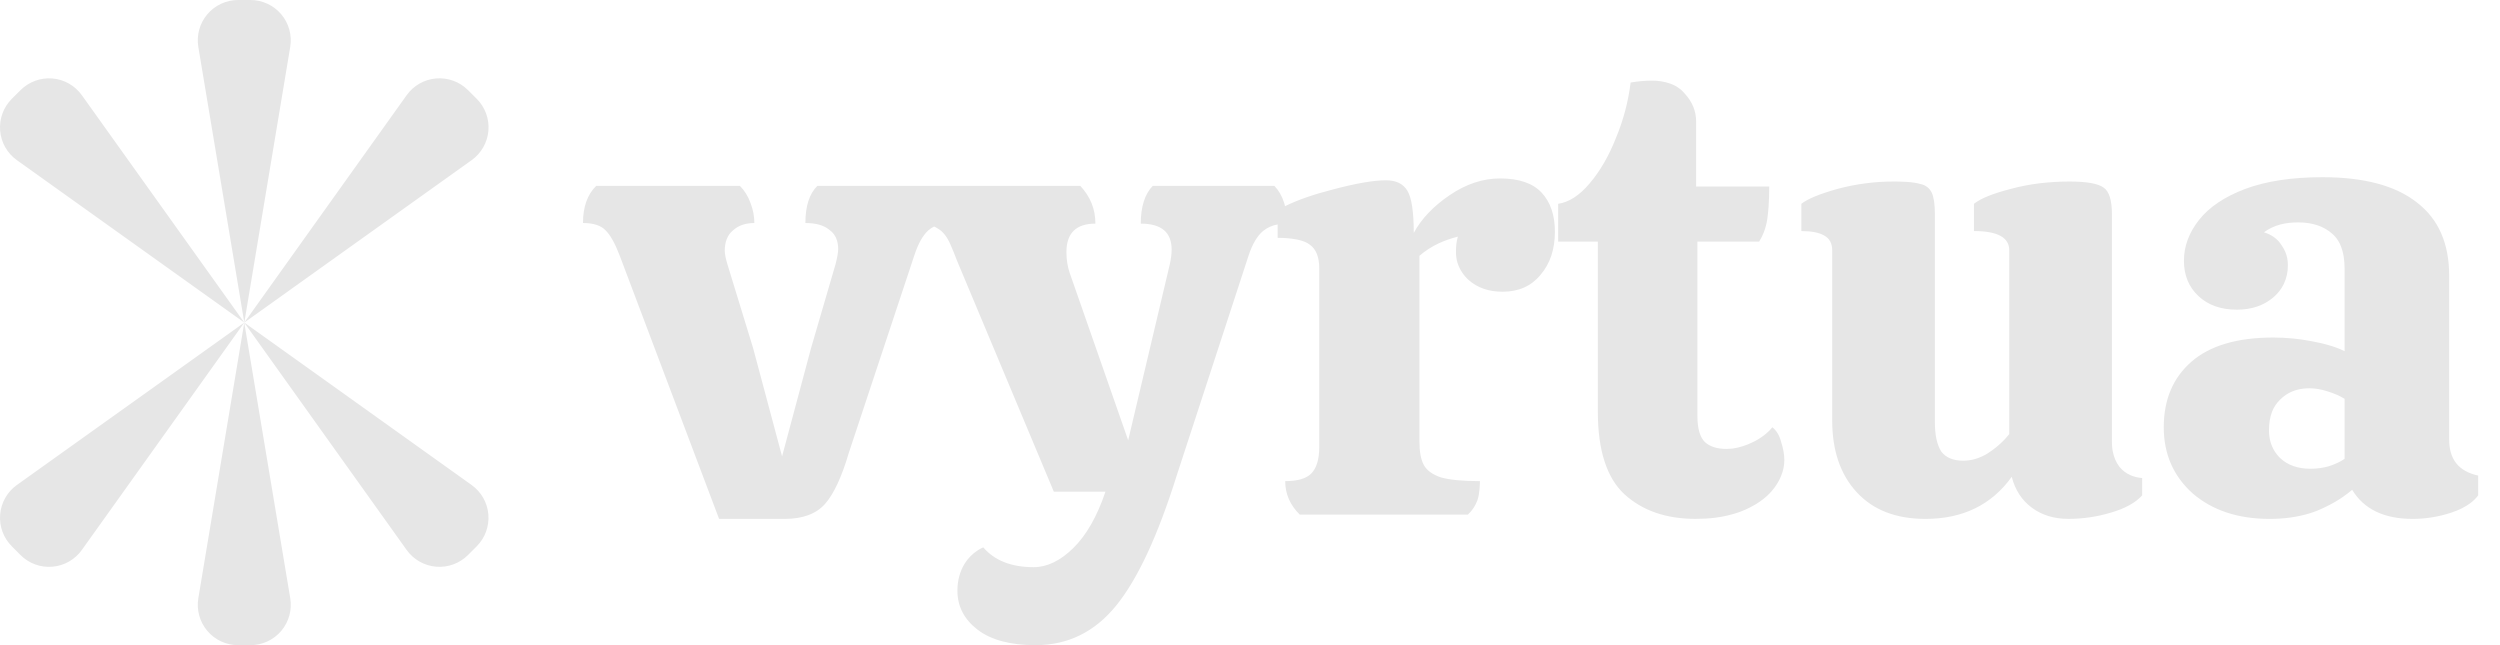 <svg xmlns="http://www.w3.org/2000/svg" xlink="http://www.w3.org/1999/xlink" viewBox="0 0 93 24" id="svg3555362276"><path d="M 10.796 1.747 C 10.869 1.312 10.746 0.867 10.461 0.53 C 10.176 0.194 9.757 -0 9.316 0 L 8.858 0 C 8.417 -0 7.998 0.194 7.713 0.53 C 7.428 0.867 7.305 1.312 7.378 1.747 L 9.088 12 L 3.044 3.541 C 2.788 3.183 2.387 2.955 1.948 2.919 C 1.508 2.883 1.076 3.042 0.764 3.353 L 0.439 3.677 C 0.127 3.989 -0.031 4.422 0.005 4.861 C 0.041 5.301 0.269 5.702 0.628 5.958 L 9.087 12 L 0.627 18.042 C 0.269 18.299 0.041 18.7 0.005 19.139 C -0.031 19.579 0.128 20.011 0.44 20.323 L 0.763 20.648 C 1.075 20.96 1.508 21.119 1.948 21.082 C 2.388 21.045 2.789 20.817 3.045 20.458 L 9.087 12 L 7.378 22.253 C 7.305 22.688 7.428 23.133 7.713 23.47 C 7.998 23.806 8.417 24 8.858 24 L 9.317 24 C 9.758 24 10.177 23.806 10.462 23.47 C 10.747 23.133 10.87 22.688 10.797 22.253 L 9.086 12 L 15.128 20.459 C 15.384 20.817 15.785 21.045 16.224 21.081 C 16.663 21.118 17.096 20.959 17.408 20.648 L 17.733 20.323 C 18.045 20.011 18.203 19.578 18.167 19.139 C 18.131 18.699 17.903 18.298 17.544 18.042 L 9.087 12 L 17.545 5.958 C 17.904 5.702 18.132 5.301 18.169 4.862 C 18.205 4.422 18.047 3.989 17.735 3.677 L 17.41 3.353 C 17.098 3.041 16.665 2.882 16.225 2.918 C 15.786 2.954 15.384 3.182 15.128 3.541 L 9.088 12 Z M 63.143 15.48 L 63.143 8.987 L 65.44 8.987 C 65.509 8.879 65.566 8.764 65.612 8.645 C 65.676 8.481 65.72 8.31 65.745 8.135 C 65.764 7.996 65.779 7.847 65.791 7.688 C 65.807 7.459 65.815 7.209 65.815 6.938 L 63.096 6.938 L 63.096 4.52 C 63.096 4.136 62.956 3.79 62.674 3.484 C 62.646 3.45 62.617 3.418 62.585 3.387 L 62.54 3.345 L 62.502 3.313 C 62.393 3.227 62.272 3.16 62.142 3.113 C 61.914 3.033 61.673 2.995 61.432 3 C 61.198 3 60.94 3.023 60.659 3.07 C 60.573 3.774 60.391 4.463 60.119 5.118 C 59.854 5.794 59.526 6.362 59.135 6.822 C 58.76 7.268 58.37 7.521 57.963 7.582 L 57.963 8.987 L 59.44 8.987 L 59.44 15.319 C 59.44 16.747 59.768 17.767 60.424 18.382 C 61.096 18.996 61.979 19.302 63.073 19.302 C 63.328 19.302 63.57 19.288 63.799 19.26 C 64.102 19.223 64.4 19.154 64.689 19.055 L 64.762 19.027 C 64.873 18.986 64.981 18.937 65.086 18.883 C 65.148 18.852 65.208 18.82 65.268 18.785 L 65.336 18.745 L 65.439 18.678 C 65.669 18.524 65.857 18.348 66.003 18.151 C 66.115 17.999 66.203 17.845 66.263 17.689 C 66.339 17.5 66.377 17.309 66.377 17.115 C 66.377 16.915 66.339 16.693 66.26 16.447 C 66.198 16.202 66.088 16.017 65.932 15.895 C 65.859 15.985 65.778 16.067 65.688 16.14 L 65.626 16.19 C 65.481 16.301 65.325 16.395 65.159 16.47 C 64.943 16.574 64.712 16.646 64.475 16.683 L 64.417 16.69 C 64.351 16.697 64.286 16.7 64.221 16.7 C 63.878 16.7 63.611 16.616 63.424 16.447 C 63.237 16.263 63.144 15.941 63.144 15.48 Z M 55.803 6.638 C 56.506 6.638 57.022 6.815 57.35 7.168 C 57.678 7.521 57.842 8.004 57.842 8.618 C 57.842 9.278 57.662 9.816 57.302 10.23 C 56.959 10.645 56.49 10.852 55.897 10.852 C 55.381 10.852 54.959 10.706 54.631 10.414 C 54.439 10.24 54.296 10.018 54.217 9.771 C 54.18 9.643 54.161 9.511 54.162 9.378 C 54.162 9.277 54.166 9.185 54.174 9.102 C 54.183 9.001 54.203 8.901 54.232 8.803 C 53.982 8.865 53.738 8.951 53.504 9.06 C 53.251 9.18 53.015 9.333 52.803 9.516 L 52.803 16.424 C 52.803 16.808 52.858 17.1 52.967 17.299 C 53.076 17.499 53.287 17.652 53.6 17.759 C 53.928 17.852 54.412 17.898 55.053 17.898 L 55.051 17.988 C 55.048 18.123 55.035 18.258 55.013 18.392 L 55.002 18.452 L 54.988 18.509 L 54.981 18.534 L 54.959 18.612 C 54.885 18.814 54.765 18.996 54.607 19.142 L 48.35 19.142 C 47.99 18.788 47.81 18.374 47.81 17.898 C 48.264 17.898 48.584 17.806 48.772 17.622 C 48.974 17.422 49.076 17.092 49.076 16.632 L 49.076 9.977 C 49.076 9.562 48.959 9.271 48.725 9.102 C 48.671 9.061 48.612 9.026 48.549 9 C 48.452 8.961 48.353 8.931 48.251 8.91 C 48.013 8.866 47.771 8.845 47.529 8.849 L 47.529 8.349 C 47.329 8.382 47.141 8.467 46.984 8.595 C 46.764 8.78 46.585 9.087 46.444 9.516 L 43.773 17.691 C 43.07 19.932 42.32 21.544 41.523 22.526 C 40.726 23.509 39.726 24 38.523 24 C 37.585 24 36.867 23.808 36.366 23.424 C 35.867 23.041 35.616 22.557 35.616 21.974 C 35.616 21.605 35.703 21.275 35.874 20.984 C 36.002 20.775 36.176 20.597 36.383 20.465 C 36.445 20.426 36.51 20.391 36.577 20.362 C 36.999 20.853 37.625 21.099 38.452 21.099 C 38.952 21.099 39.445 20.861 39.929 20.385 C 40.414 19.909 40.812 19.21 41.124 18.289 L 39.202 18.289 L 35.593 9.678 C 35.521 9.484 35.443 9.291 35.359 9.102 C 35.234 8.81 35.077 8.611 34.889 8.503 C 34.844 8.474 34.798 8.448 34.749 8.427 C 34.67 8.465 34.596 8.513 34.531 8.572 C 34.328 8.757 34.156 9.064 34.015 9.493 L 31.578 16.839 C 31.312 17.744 31.015 18.382 30.688 18.75 C 30.359 19.118 29.858 19.303 29.188 19.303 L 26.75 19.303 L 23.047 9.493 C 22.875 9.048 22.703 8.741 22.531 8.573 C 22.359 8.388 22.078 8.296 21.687 8.296 C 21.687 7.697 21.851 7.236 22.179 6.914 L 27.523 6.914 C 27.695 7.084 27.828 7.298 27.922 7.559 C 28.015 7.805 28.062 8.05 28.062 8.296 C 27.734 8.296 27.468 8.388 27.265 8.572 C 27.062 8.742 26.961 8.995 26.961 9.332 C 26.961 9.387 26.969 9.457 26.986 9.54 L 27.008 9.643 L 27.055 9.816 L 28.015 12.947 L 29.093 16.977 L 30.172 12.947 L 31.086 9.816 C 31.148 9.57 31.18 9.386 31.18 9.263 C 31.18 9.143 31.164 9.033 31.133 8.937 C 31.086 8.779 30.986 8.643 30.851 8.549 C 30.648 8.38 30.351 8.296 29.961 8.296 C 29.961 7.666 30.109 7.206 30.406 6.914 L 40.186 6.914 C 40.562 7.314 40.749 7.782 40.749 8.319 C 40.031 8.319 39.671 8.672 39.671 9.379 C 39.671 9.655 39.711 9.908 39.788 10.139 L 41.968 16.379 L 43.515 9.839 C 43.562 9.624 43.585 9.439 43.585 9.286 C 43.585 8.641 43.203 8.319 42.437 8.319 C 42.437 7.689 42.586 7.221 42.882 6.914 L 47.406 6.914 C 47.568 7.082 47.688 7.289 47.766 7.536 L 47.783 7.593 L 47.803 7.669 C 48.278 7.437 48.867 7.231 49.568 7.053 C 50.428 6.823 51.092 6.707 51.561 6.707 C 51.936 6.707 52.201 6.837 52.357 7.099 C 52.513 7.359 52.592 7.882 52.592 8.664 C 52.873 8.143 53.318 7.674 53.928 7.26 C 54.538 6.845 55.162 6.638 55.803 6.638 Z M 78.574 16.645 L 78.584 16.728 L 78.595 16.79 C 78.636 17.01 78.719 17.203 78.845 17.368 C 78.954 17.501 79.093 17.607 79.251 17.676 C 79.381 17.734 79.527 17.769 79.689 17.783 L 79.689 18.428 C 79.439 18.704 79.049 18.918 78.517 19.072 C 78.008 19.225 77.479 19.302 76.947 19.302 C 76.415 19.302 75.963 19.165 75.587 18.888 C 75.213 18.612 74.962 18.228 74.837 17.737 C 74.087 18.781 73.017 19.303 71.627 19.303 C 70.533 19.303 69.681 18.973 69.072 18.313 C 68.462 17.653 68.158 16.762 68.158 15.641 L 68.158 9.31 C 68.158 9.05 68.056 8.865 67.853 8.758 C 67.666 8.65 67.385 8.596 67.01 8.596 L 67.01 7.582 C 67.244 7.398 67.69 7.214 68.345 7.03 C 69.04 6.842 69.758 6.749 70.478 6.753 L 70.655 6.755 C 70.751 6.757 70.842 6.761 70.925 6.766 C 71.141 6.781 71.313 6.807 71.439 6.846 C 71.624 6.878 71.781 6.998 71.861 7.168 C 71.939 7.337 71.978 7.605 71.978 7.974 L 71.978 15.71 C 71.978 15.819 71.982 15.921 71.99 16.017 C 71.999 16.124 72.013 16.223 72.032 16.316 C 72.072 16.506 72.132 16.665 72.212 16.793 C 72.384 17.023 72.658 17.138 73.033 17.138 C 73.185 17.138 73.335 17.116 73.484 17.073 C 73.647 17.024 73.803 16.953 73.947 16.862 C 74.171 16.72 74.376 16.551 74.56 16.36 L 74.613 16.302 L 74.668 16.239 L 74.744 16.149 L 74.744 9.309 C 74.744 8.833 74.306 8.595 73.431 8.595 L 73.431 7.582 C 73.681 7.382 74.135 7.198 74.791 7.03 C 75.151 6.932 75.518 6.861 75.888 6.817 C 76.255 6.774 76.624 6.752 76.994 6.753 C 77.634 6.753 78.056 6.83 78.26 6.983 C 78.462 7.122 78.564 7.452 78.564 7.973 L 78.564 16.447 L 78.566 16.544 L 78.57 16.595 Z" fill="rgb(230, 230, 230) /* {&quot;name&quot;:&quot;Light/90&quot;} */"/><path d="M 81.523 13.454 C 80.835 14.053 80.492 14.866 80.492 15.894 C 80.492 16.893 80.852 17.714 81.57 18.358 C 82.305 18.988 83.258 19.303 84.43 19.303 C 84.972 19.303 85.467 19.234 85.913 19.098 C 86.006 19.069 86.098 19.038 86.187 19.003 C 86.354 18.934 86.518 18.857 86.679 18.773 L 86.797 18.708 C 87.047 18.569 87.282 18.406 87.5 18.221 C 87.937 18.941 88.687 19.303 89.75 19.303 C 90.234 19.303 90.71 19.226 91.18 19.073 C 91.483 18.973 91.732 18.847 91.924 18.696 C 92.028 18.614 92.116 18.525 92.187 18.428 L 92.187 17.691 C 91.469 17.537 91.109 17.092 91.109 16.355 L 91.109 10.253 C 91.109 9.056 90.711 8.15 89.914 7.536 C 89.117 6.906 87.945 6.592 86.398 6.592 C 85.258 6.592 84.297 6.738 83.515 7.03 C 82.75 7.321 82.18 7.705 81.805 8.18 C 81.429 8.657 81.242 9.163 81.242 9.7 C 81.242 10.238 81.422 10.675 81.781 11.013 C 82.141 11.351 82.617 11.52 83.211 11.52 C 83.758 11.52 84.211 11.366 84.571 11.06 C 84.739 10.915 84.868 10.75 84.957 10.565 C 85.061 10.345 85.113 10.105 85.109 9.862 C 85.109 9.687 85.078 9.524 85.015 9.374 C 84.978 9.286 84.931 9.202 84.875 9.125 C 84.735 8.895 84.515 8.734 84.219 8.641 C 84.395 8.509 84.599 8.413 84.829 8.351 C 85.028 8.299 85.246 8.273 85.484 8.273 C 86.015 8.273 86.437 8.411 86.75 8.688 C 86.87 8.788 86.966 8.912 87.04 9.063 C 87.079 9.146 87.111 9.232 87.136 9.321 C 87.157 9.395 87.174 9.474 87.187 9.556 C 87.208 9.692 87.219 9.84 87.219 10 L 87.219 13.063 C 87.112 13.01 87.002 12.964 86.889 12.924 L 86.749 12.877 C 86.62 12.836 86.49 12.8 86.359 12.769 C 86.24 12.741 86.12 12.716 85.999 12.694 C 85.528 12.603 85.05 12.557 84.57 12.556 C 83.226 12.556 82.211 12.856 81.523 13.454 Z M 86.586 14.559 C 86.836 14.636 87.046 14.729 87.219 14.836 L 87.219 17.069 C 87.134 17.127 87.045 17.177 86.952 17.22 C 86.848 17.268 86.741 17.31 86.632 17.345 C 86.411 17.407 86.182 17.438 85.952 17.438 C 85.484 17.438 85.109 17.307 84.828 17.046 C 84.654 16.879 84.528 16.669 84.462 16.437 C 84.424 16.298 84.405 16.154 84.406 16.01 C 84.406 15.746 84.444 15.515 84.52 15.317 C 84.587 15.143 84.692 14.987 84.828 14.859 C 85.002 14.686 85.219 14.562 85.456 14.5 C 85.596 14.463 85.746 14.444 85.906 14.444 C 86.125 14.444 86.351 14.482 86.586 14.559 Z" fill="rgb(230, 230, 230) /* {&quot;name&quot;:&quot;Light/90&quot;} */"/></svg>